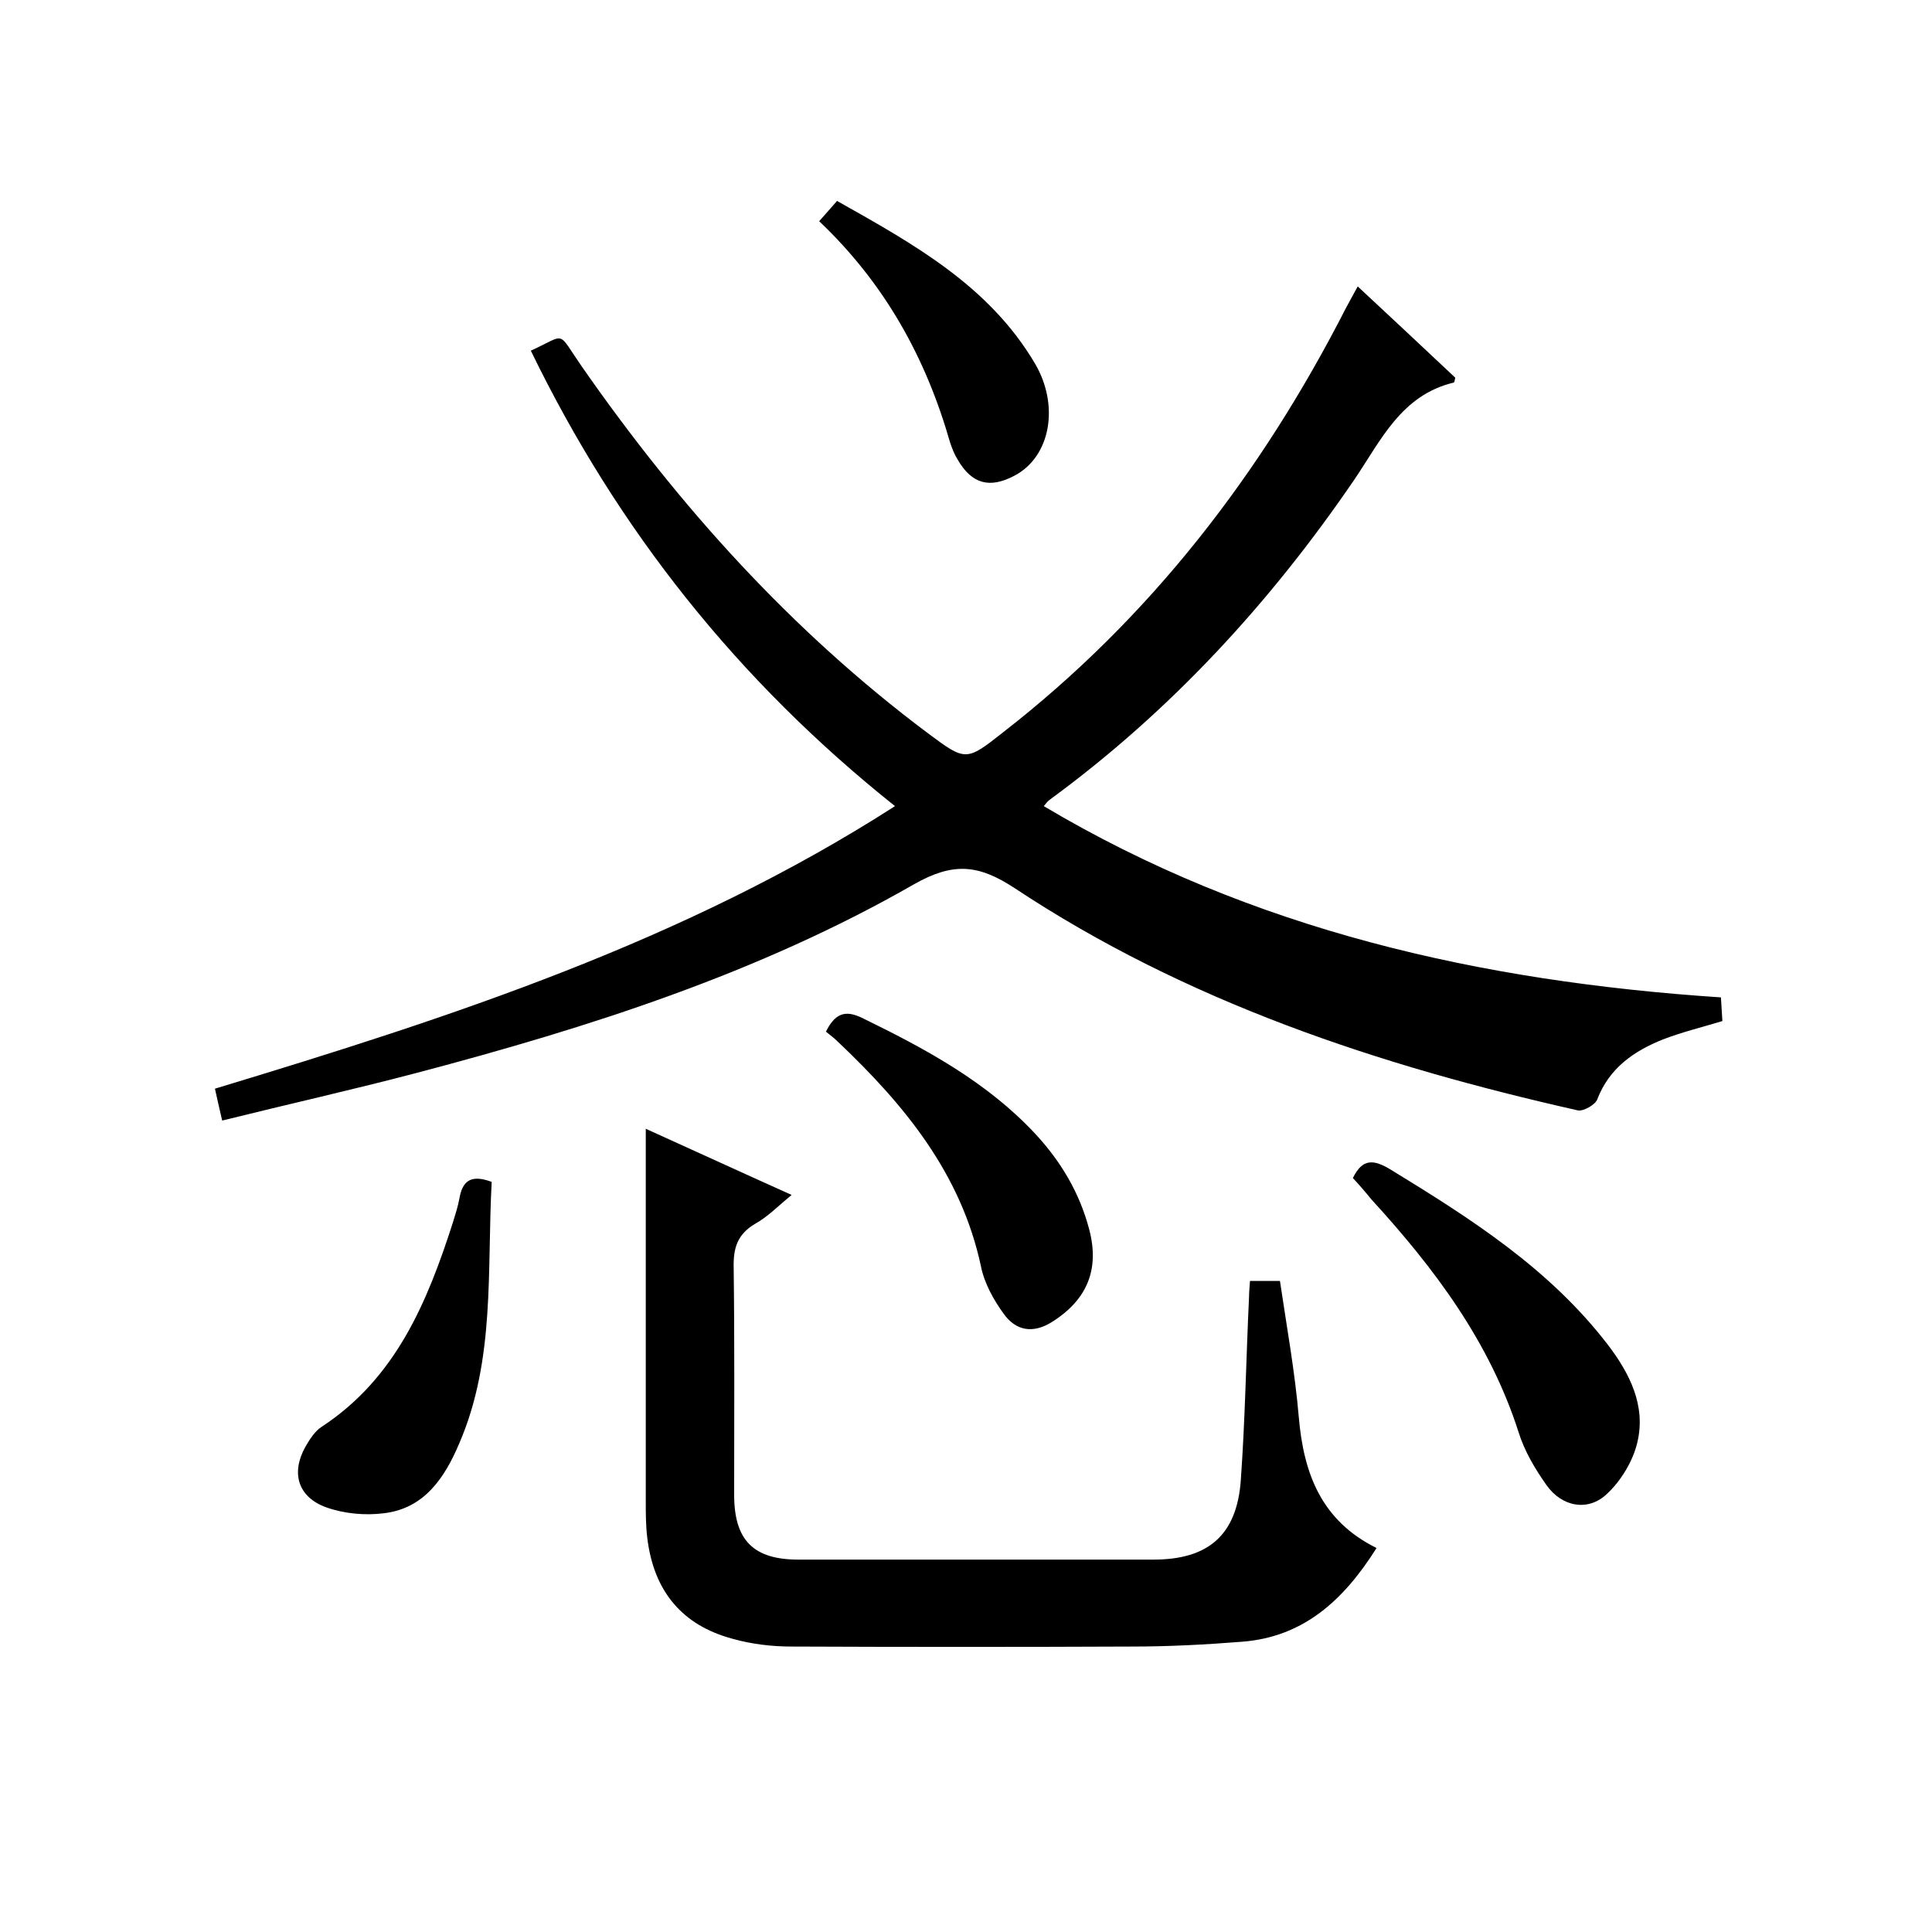 <svg enable-background="new 0 0 400 400" viewBox="0 0 400 400" xmlns="http://www.w3.org/2000/svg"><path d="m109.9 72.6c7.5-3.4 5.3-4.3 10.5 3.2 20.1 28.9 43.4 54.8 71.7 76 7.8 5.8 7.9 5.9 15.6-.2 30.5-23.7 53.5-53.6 71-87.9.7-1.3 1.4-2.6 2.4-4.4 7 6.5 13.6 12.7 20.2 18.9-.1.5-.2 1-.3 1-10.9 2.6-15.1 12-20.6 20.1-17.4 25.5-38.1 48-63.1 66.3-.4.3-.7.7-1.2 1.3 43.2 25.7 90.5 36.3 140.2 39.6.1 1.5.2 3.1.3 4.9-4.3 1.3-8.4 2.3-12.3 3.8-6 2.4-11.1 5.9-13.6 12.4-.4 1.1-2.8 2.5-4 2.3-41.3-9.3-81.1-22.5-116.6-46-7.6-5-12.8-5.4-20.9-.8-32.1 18.4-67.2 29.6-102.8 39-13.3 3.5-26.7 6.5-40.4 9.9-.6-2.5-1-4.4-1.5-6.6 48.9-14.8 97.2-30.5 140.8-58.5-32.5-25.9-57.4-57.2-75.4-94.3z"/><path d="m258.8 265.2h6.2c1.4 9.5 3.1 18.8 3.9 28.2 1 11.6 4.6 21.4 16.1 27.1-6.8 10.8-15.1 18.4-27.8 19.4-7.6.6-15.2 1-22.8 1-23.5.1-47 .1-70.5 0-4.1 0-8.3-.5-12.2-1.6-10.5-2.8-16.4-9.9-17.7-21-.3-2.5-.3-5-.3-7.5 0-25.6 0-51.2 0-77.1 9.3 4.2 19.5 8.9 30.2 13.7-2.7 2.2-4.9 4.5-7.6 6-3.7 2.2-4.5 5.1-4.4 9.1.2 15.7.1 31.3.1 47 0 9.4 4 13.4 13.3 13.4h73.5c11.4 0 17.3-5.1 18.1-16.5.9-12.6 1.1-25.3 1.7-37.9 0-.9.1-1.9.2-3.3z"/><path d="m280.1 243.9c2-4.1 4.3-3.9 7.9-1.7 16.5 10.1 32.7 20.4 44.8 36.1 4.6 6 8 12.7 6.2 20.3-.9 3.9-3.4 8-6.3 10.7-3.9 3.7-9.3 2.7-12.5-1.8-2.4-3.4-4.6-7.1-5.8-11-6-18.7-17.4-33.9-30.4-48.1-1.3-1.6-2.6-3.1-3.9-4.5z"/><path d="m171 213.6c2.2-4.5 4.7-4.3 8-2.6 12.9 6.3 25.4 13.1 35.3 23.7 5.3 5.7 9.2 12.2 11.2 19.8 2.2 8.3-.4 14.6-7.7 19.2-4 2.5-7.5 1.8-10-1.7-2.1-2.9-4-6.3-4.7-9.8-4.1-19.2-15.8-33.4-29.5-46.4-.8-.8-1.7-1.5-2.6-2.2z"/><path d="m101.8 244.7c-1 18.2.8 36.7-6.7 54.1-3 7.1-7.2 13.5-15.6 14.5-3.9.5-8.2.1-11.9-1.2-5.9-2.1-7.4-7.1-4.4-12.5.9-1.6 2-3.3 3.4-4.2 15.4-10.1 21.9-25.9 27.2-42.4.5-1.6 1-3.2 1.3-4.8.6-3.5 2.2-5.2 6.7-3.5z"/><path d="m169.6 45.8c1.4-1.6 2.5-2.8 3.7-4.2 16 9 31.5 17.6 41 33.7 5.1 8.7 3.2 19.3-4.3 23.2-5.1 2.7-8.8 1.7-11.7-3.3-.7-1.1-1.2-2.4-1.6-3.6-5-17.5-13.5-32.9-27.1-45.8z"/></svg>